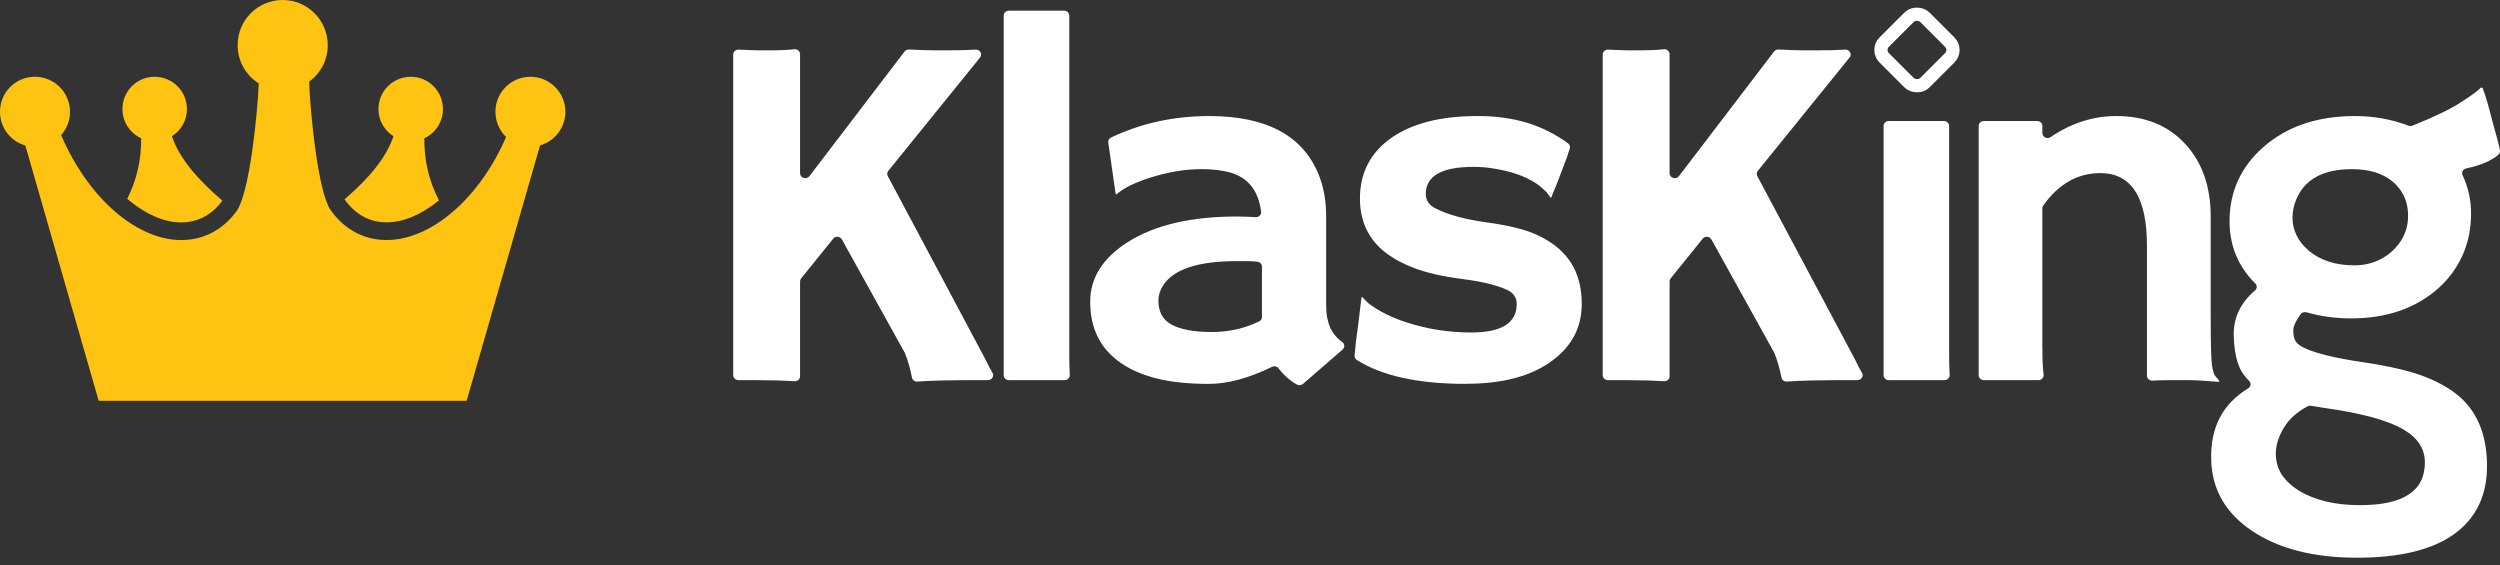 <svg width="283" height="64" viewBox="0 0 283 64" fill="none" xmlns="http://www.w3.org/2000/svg">
<rect x="0" y="0" width="283" height="64" fill="#333333" stroke="none"/>
<path d="M90.569 42.6C90.569 42.922 90.284 43.177 89.944 43.154C88.686 43.074 87.152 43.031 85.345 43.031H83.588C83.264 43.031 83 42.781 83 42.474V6.171C83 5.853 83.282 5.6 83.617 5.617L84.187 5.643C85.019 5.68 85.642 5.7 86.056 5.7H86.917C88.201 5.7 89.2 5.66 89.914 5.577C90.261 5.537 90.567 5.798 90.567 6.128V19.612C90.567 20.152 91.298 20.376 91.63 19.936L102.396 5.832C102.514 5.677 102.708 5.591 102.911 5.603C104.036 5.666 104.997 5.697 105.79 5.697H107.421C108.632 5.697 109.636 5.672 110.436 5.617C110.941 5.583 111.25 6.128 110.944 6.51L100.554 19.342C100.416 19.511 100.395 19.741 100.495 19.931L111.605 40.782C111.861 41.337 112.108 41.81 112.346 42.201C112.569 42.568 112.284 43.028 111.834 43.028H111.132C107.55 43.028 105.129 43.082 103.863 43.194C103.557 43.22 103.29 43.022 103.234 42.738C103.031 41.713 102.77 40.803 102.452 40.004C102.443 39.981 102.432 39.958 102.42 39.935L95.3 27.1C95.1 26.741 94.574 26.698 94.313 27.023L90.69 31.514C90.611 31.611 90.569 31.729 90.569 31.85V42.6Z" fill="white"/>
<path d="M121.041 39.889C121.041 41.018 121.061 41.868 121.099 42.445C121.12 42.764 120.852 43.033 120.512 43.033H114.209C113.886 43.033 113.621 42.784 113.621 42.477V1.767C113.621 1.459 113.886 1.21 114.209 1.21H120.453C120.776 1.21 121.041 1.459 121.041 1.767V39.889Z" fill="white"/>
<path d="M144.732 41.696C144.562 41.469 144.241 41.403 143.983 41.529C141.359 42.812 138.973 43.456 136.825 43.456C134.55 43.456 132.603 43.255 130.977 42.853C129.353 42.451 127.98 41.856 126.852 41.07C124.557 39.479 123.411 37.176 123.411 34.164C123.411 31.471 124.816 29.225 127.625 27.428C130.672 25.481 134.806 24.508 140.028 24.508L141.215 24.536C141.453 24.556 141.72 24.568 142.017 24.579L142.152 24.585C142.511 24.597 142.799 24.304 142.758 23.968C142.437 21.389 141.091 19.867 138.723 19.399C137.871 19.23 136.966 19.147 136.008 19.147C135.05 19.147 134.11 19.227 133.19 19.385C132.27 19.543 131.374 19.756 130.504 20.017C128.586 20.597 127.21 21.26 126.379 22.01L126.291 21.952L125.456 16.14C125.424 15.905 125.547 15.672 125.774 15.566C129.173 13.947 132.879 13.137 136.887 13.137C143.336 13.137 147.462 15.336 149.26 19.733C149.833 21.137 150.121 22.716 150.121 24.476V34.638C150.121 36.513 150.726 37.871 151.934 38.712C152.231 38.919 152.254 39.329 151.984 39.568L147.5 43.458C147.303 43.628 147.012 43.651 146.786 43.519C145.978 43.051 145.293 42.442 144.732 41.693V41.696ZM142.852 30.179C142.852 29.894 142.628 29.659 142.331 29.624C141.961 29.581 141.579 29.558 141.191 29.558H140.004C135.632 29.558 132.852 30.474 131.665 32.309C131.31 32.852 131.13 33.423 131.13 34.02C131.13 34.617 131.245 35.149 131.471 35.605C131.697 36.062 132.079 36.444 132.614 36.742C133.643 37.305 135.17 37.584 137.198 37.584C139.096 37.584 140.88 37.182 142.543 36.378C142.743 36.283 142.866 36.082 142.857 35.872C142.854 35.772 142.852 35.669 142.852 35.562V30.176V30.179Z" fill="white"/>
<path d="M165.928 43.453C160.528 43.453 156.414 42.548 153.59 40.742C153.417 40.633 153.323 40.441 153.34 40.245C153.379 39.763 153.432 39.235 153.496 38.652L153.763 36.63C153.922 35.301 154.022 34.474 154.06 34.147C154.099 33.819 154.131 33.641 154.149 33.613C154.166 33.584 154.328 33.733 154.624 34.06C154.921 34.388 155.485 34.787 156.317 35.252C157.149 35.72 158.106 36.131 159.197 36.487C161.55 37.253 164.004 37.638 166.557 37.638C169.981 37.638 171.691 36.562 171.691 34.411C171.691 33.719 171.365 33.205 170.712 32.866C169.546 32.303 167.83 31.878 165.564 31.588C163.299 31.298 161.444 30.873 159.999 30.311C158.556 29.748 157.378 29.076 156.467 28.289C154.786 26.81 153.946 24.875 153.946 22.48C153.946 19.56 155.133 17.269 157.507 15.604C159.861 13.958 163.116 13.134 167.271 13.134C171.426 13.134 174.647 14.162 177.494 16.215C177.685 16.353 177.764 16.588 177.7 16.807C177.591 17.166 177.479 17.513 177.359 17.849C176.903 19.084 176.568 19.974 176.351 20.517L175.669 22.173C175.631 22.323 175.599 22.397 175.581 22.397C175.543 22.397 175.393 22.213 175.131 21.843C175.117 21.82 175.096 21.797 175.079 21.777C173.833 20.427 171.902 19.54 169.29 19.112C168.479 18.963 167.647 18.889 166.798 18.889C163.199 18.889 161.397 19.916 161.397 21.975C161.397 22.687 161.773 23.23 162.526 23.603C163.93 24.315 165.855 24.838 168.297 25.174C170.739 25.51 172.596 25.963 173.862 26.535C175.129 27.106 176.148 27.792 176.918 28.596C178.343 30.055 179.054 31.993 179.054 34.405C179.054 37.044 177.938 39.186 175.702 40.834C173.368 42.574 170.113 43.444 165.937 43.444L165.928 43.453Z" fill="white"/>
<path d="M220.641 39.889C220.641 41.018 220.662 41.868 220.7 42.445C220.721 42.764 220.453 43.033 220.113 43.033H213.809C213.486 43.033 213.222 42.784 213.222 42.476V14.257C213.222 13.95 213.486 13.7 213.809 13.7H220.053C220.377 13.7 220.641 13.95 220.641 14.257V39.889Z" fill="white"/>
<path d="M231.199 39.439C231.199 40.685 231.243 41.675 231.333 42.407C231.375 42.74 231.105 43.033 230.752 43.033H224.576C224.252 43.033 223.988 42.783 223.988 42.476V14.257C223.988 13.95 224.252 13.7 224.576 13.7H230.611C230.935 13.7 231.199 13.95 231.199 14.257V15.069C231.199 15.517 231.737 15.787 232.12 15.523C234.462 13.932 236.945 13.137 239.566 13.137C242.811 13.137 245.402 14.179 247.343 16.267C249.281 18.354 250.251 21.099 250.251 24.505V35.677C250.251 38.838 250.3 40.739 250.398 41.374C250.496 42.008 250.63 42.422 250.798 42.608C250.966 42.795 251.108 42.965 251.225 43.114L251.168 43.226C249.566 43.094 248.396 43.031 247.666 43.031H245.587C245.083 43.031 244.439 43.048 243.653 43.085C243.319 43.099 243.034 42.847 243.034 42.531V27.818C243.034 22.337 241.275 19.595 237.752 19.595C235.188 19.595 233.037 20.818 231.292 23.267C231.229 23.359 231.192 23.471 231.192 23.583V39.439H231.199Z" fill="white"/>
<path d="M261.102 35.355C260.855 35.284 260.589 35.367 260.438 35.565C259.879 36.326 259.598 36.938 259.598 37.406C259.598 37.94 259.687 38.35 259.866 38.64C260.044 38.93 260.43 39.206 261.023 39.467C262.327 40.047 264.476 40.558 267.461 40.998C270.446 41.437 272.789 41.986 274.478 42.64C276.171 43.295 277.539 44.099 278.588 45.055C280.55 46.87 281.529 49.442 281.529 52.773C281.529 56.104 280.29 58.662 277.82 60.451C275.346 62.237 271.678 63.133 266.81 63.133C261.94 63.133 257.947 62.122 254.938 60.101C251.932 58.079 250.387 55.394 250.311 52.044C250.198 48.417 251.592 45.724 254.485 43.967C254.794 43.78 254.86 43.372 254.602 43.12C253.989 42.52 253.564 41.839 253.321 41.081C253.017 40.116 252.86 39.019 252.86 37.782C252.86 35.884 253.664 34.25 255.264 32.883C255.508 32.676 255.53 32.318 255.302 32.094C253.358 30.164 252.385 27.812 252.385 25.039C252.385 21.708 253.651 18.92 256.183 16.674C258.855 14.317 262.317 13.137 266.572 13.137C268.723 13.137 270.744 13.502 272.635 14.228C272.78 14.283 272.944 14.283 273.089 14.228C275.546 13.238 277.359 12.365 278.531 11.61C279.703 10.854 280.507 10.266 280.846 9.913L281.024 9.941C281.205 10.389 281.409 11.027 281.648 11.851L282.184 13.872C282.59 15.305 282.863 16.35 282.99 17.008C283.029 17.2 282.952 17.392 282.803 17.524C282.016 18.205 280.805 18.719 279.173 19.066C278.81 19.144 278.612 19.511 278.765 19.833C279.403 21.2 279.724 22.636 279.724 24.143C279.724 25.883 279.405 27.459 278.773 28.872C278.142 30.285 277.242 31.525 276.073 32.59C273.482 34.893 270.18 36.042 266.163 36.042C264.361 36.042 262.674 35.812 261.108 35.353L261.102 35.355ZM267.197 57.181C272.063 57.181 274.497 55.572 274.497 52.354C274.497 50.82 273.706 49.583 272.123 48.65C270.342 47.585 267.285 46.752 262.951 46.152L261.61 45.933C261.478 45.91 261.34 45.933 261.223 45.994C260.01 46.634 259.113 47.444 258.53 48.426C257.915 49.454 257.615 50.433 257.623 51.36C257.632 52.288 257.864 53.086 258.321 53.761C258.776 54.436 259.408 55.024 260.219 55.529C262.019 56.632 264.344 57.186 267.191 57.186L267.197 57.181ZM259.925 22.598C259.649 23.273 259.51 23.953 259.51 24.648C259.51 25.343 259.664 26.003 259.972 26.641C260.281 27.279 260.73 27.847 261.323 28.352C262.649 29.475 264.378 30.038 266.514 30.038C268.138 30.038 269.542 29.524 270.729 28.493C271.976 27.37 272.597 26.018 272.597 24.436C272.597 22.854 272.033 21.579 270.906 20.605C269.776 19.632 268.225 19.147 266.244 19.147C262.98 19.147 260.874 20.298 259.925 22.598Z" fill="white"/>
<path d="M188.998 42.6C188.998 42.922 188.713 43.177 188.372 43.154C187.115 43.074 185.581 43.031 183.774 43.031H182.016C181.693 43.031 181.429 42.781 181.429 42.474V6.171C181.429 5.853 181.711 5.6 182.046 5.617L182.616 5.643C183.447 5.68 184.07 5.7 184.485 5.7H185.346C186.63 5.7 187.629 5.66 188.343 5.577C188.69 5.537 188.995 5.798 188.995 6.128V19.612C188.995 20.152 189.727 20.376 190.059 19.936L200.825 5.832C200.943 5.677 201.137 5.591 201.339 5.603C202.465 5.666 203.426 5.697 204.219 5.697H205.85C207.06 5.697 208.065 5.672 208.865 5.617C209.371 5.583 209.679 6.128 209.373 6.51L198.983 19.342C198.845 19.511 198.824 19.741 198.924 19.931L210.035 40.782C210.29 41.337 210.537 41.81 210.775 42.201C210.998 42.568 210.713 43.028 210.262 43.028H209.56C205.979 43.028 203.558 43.082 202.291 43.194C201.986 43.22 201.718 43.022 201.663 42.738C201.46 41.713 201.198 40.803 200.881 40.004C200.872 39.981 200.86 39.958 200.849 39.935L193.729 27.1C193.529 26.741 193.003 26.698 192.742 27.023L189.118 31.514C189.039 31.611 188.998 31.729 188.998 31.85V42.6Z" fill="white"/>
<rect x="212.404" y="5.657" width="6.5" height="6.5" rx="1.25" transform="rotate(-45 212.404 5.657)" stroke="white" stroke-width="1.5"/>
<path d="M43.761 25.171C45.591 25.171 47.571 24.36 49.501 22.831C49.561 22.78 49.631 22.73 49.691 22.671C48.611 20.61 48.011 18.29 48.031 15.65C48.663 15.358 49.197 14.891 49.571 14.304C49.945 13.717 50.143 13.036 50.141 12.34C50.141 10.32 48.511 8.69 46.501 8.69C44.481 8.69 42.841 10.32 42.841 12.34C42.841 13.64 43.521 14.78 44.541 15.42C43.741 17.84 41.741 20.22 39.011 22.55C39.021 22.59 39.051 22.62 39.071 22.651C40.221 24.25 41.811 25.171 43.761 25.171ZM15.98 15.65C16 18.22 15.43 20.48 14.4 22.5C14.48 22.57 14.55 22.64 14.63 22.701C16.61 24.32 18.651 25.18 20.53 25.18C20.961 25.18 21.381 25.131 21.781 25.041C23.101 24.741 24.221 23.98 25.131 22.77C25.141 22.75 25.161 22.73 25.171 22.71C22.351 20.31 20.28 17.88 19.46 15.42C19.982 15.093 20.411 14.639 20.709 14.1C21.006 13.561 21.162 12.956 21.161 12.34C21.161 10.32 19.52 8.69 17.5 8.69C15.49 8.69 13.86 10.32 13.86 12.34C13.86 13.81 14.73 15.08 15.98 15.65Z" fill="#FFC312"/>
<path d="M60.042 8.69C57.852 8.69 56.082 10.46 56.082 12.65C56.082 13.77 56.542 14.78 57.292 15.51C55.672 19.24 53.342 22.34 50.742 24.401C47.971 26.601 44.911 27.611 42.081 26.991C40.181 26.561 38.621 25.451 37.451 23.82C35.971 21.77 35.101 12.51 34.991 9.24C35.646 8.769 36.178 8.149 36.545 7.43C36.912 6.712 37.103 5.917 37.101 5.11C37.101 2.29 34.811 0 31.991 0C29.171 0 26.901 2.29 26.901 5.11C26.901 6.94 27.851 8.54 29.291 9.44C29.161 12.7 28.271 21.951 26.731 23.971C25.581 25.511 24.061 26.581 22.221 26.991C19.331 27.641 16.18 26.551 13.36 24.241C10.8 22.131 8.51 19.02 6.92 15.29C7.429 14.719 7.761 14.012 7.877 13.256C7.993 12.499 7.887 11.726 7.573 11.028C7.259 10.33 6.75 9.738 6.107 9.323C5.464 8.909 4.715 8.689 3.95 8.69C1.76 8.69 2.1225e-05 10.46 2.1225e-05 12.65C-0.003 13.513 0.276 14.352 0.794 15.042C1.312 15.731 2.041 16.233 2.87 16.47L11.17 45.369H31.996H52.822L61.132 16.46C62.05 16.197 62.841 15.611 63.361 14.81C63.881 14.009 64.094 13.047 63.962 12.102C63.829 11.156 63.359 10.29 62.639 9.664C61.919 9.037 60.997 8.691 60.042 8.69Z" fill="#FFC312"/>
</svg>
